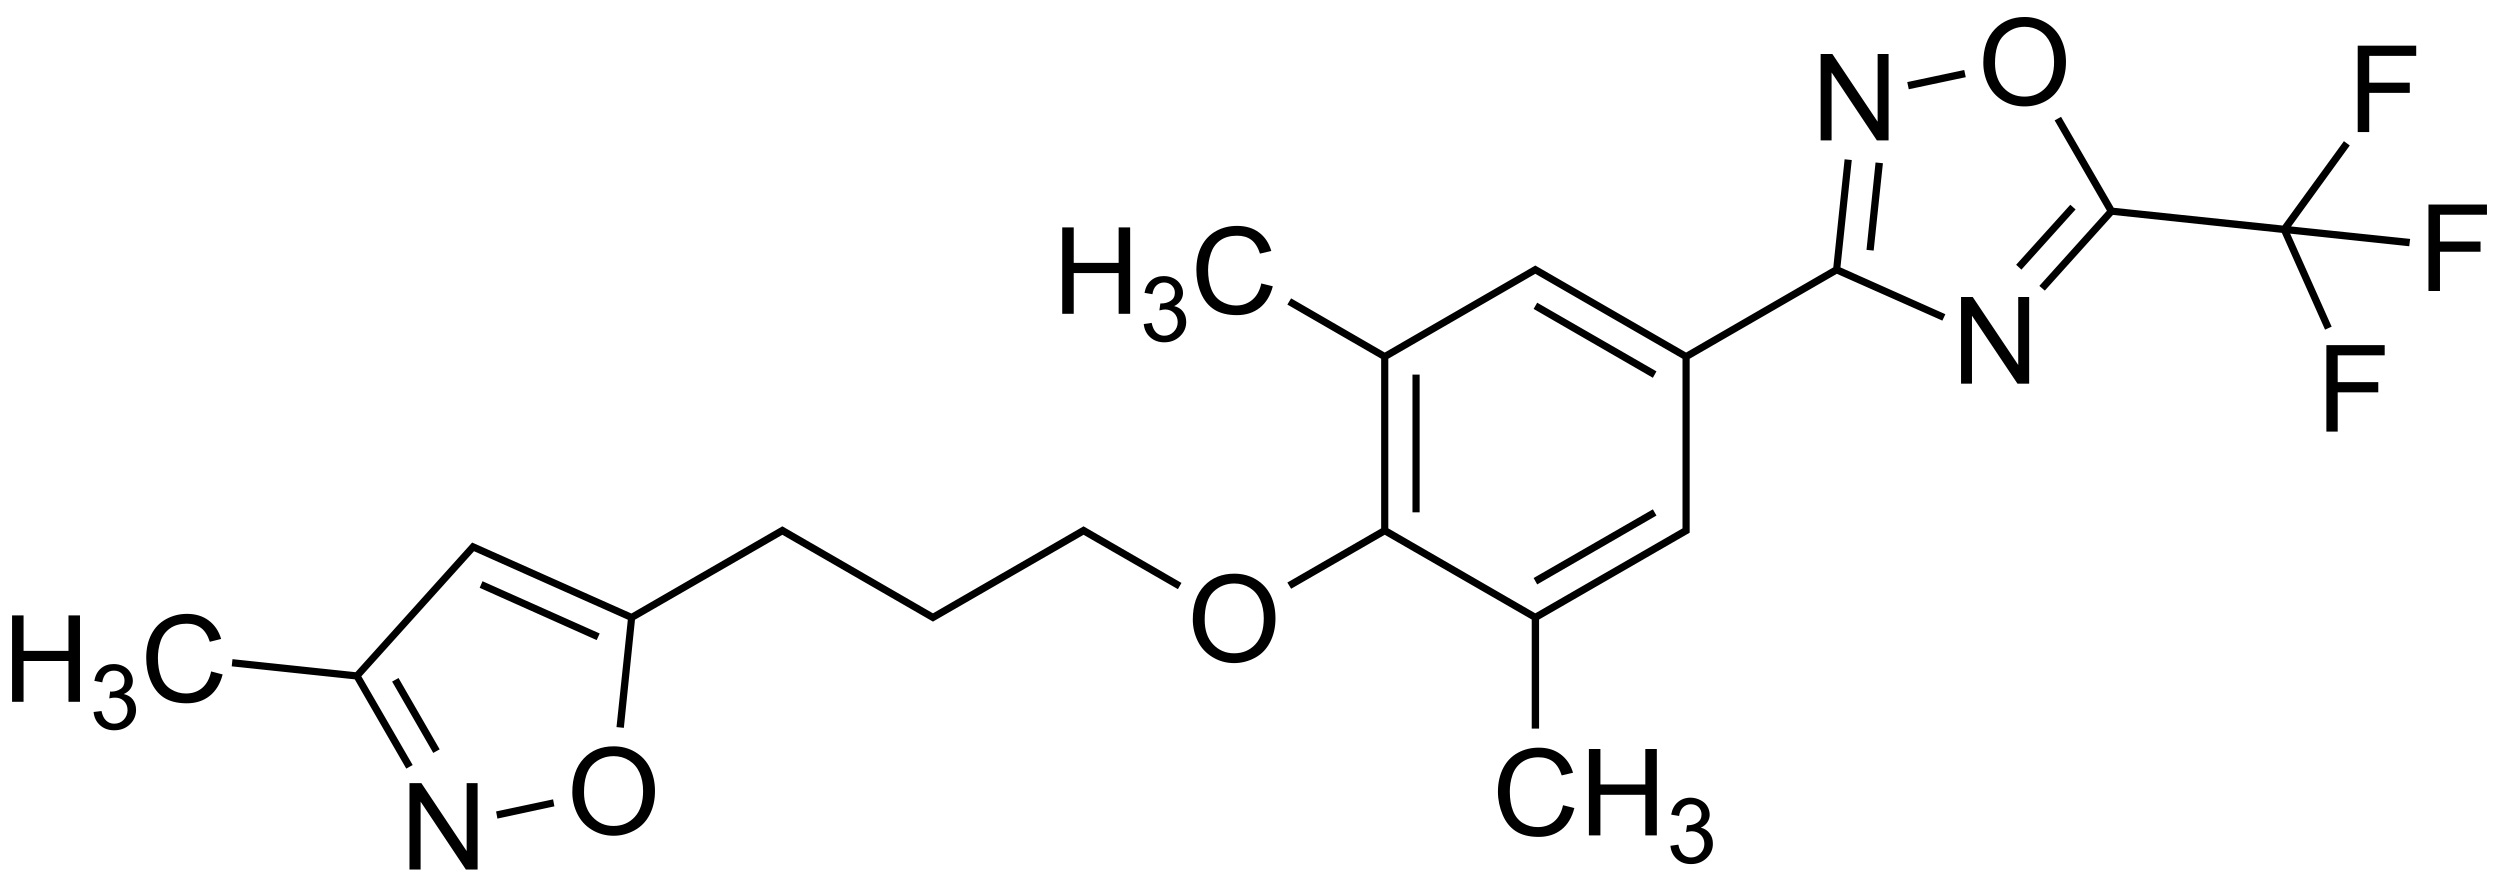 <svg xmlns:rdf="http://www.w3.org/1999/02/22-rdf-syntax-ns#" xmlns="http://www.w3.org/2000/svg" height="146" shape-rendering="geometricPrecision" width="414" version="1.1" xmlns:cc="http://creativecommons.org/ns#" xmlns:dc="http://purl.org/dc/elements/1.1/" preserveAspectRatio="xMidYMid">
<title>3-(3,5-dimethyl-4-(3-(3-methylisoxazol-5-yl)propoxy)phenyl)-5-(trifluoromethyl)-1,2,4-oxadiazole</title>

<path d="M335.281,2.812c-2.018,0-3.661,0.687-4.938,2.031-1.276,1.344-1.906,3.186-1.906,5.562,0,1.257,0.266,2.467,0.812,3.594,0.547,1.126,1.345,2.005,2.406,2.656,1.061,0.651,2.277,0.969,3.625,0.969,1.243,0,2.395-0.286,3.469-0.875,1.074-0.589,1.914-1.448,2.5-2.594,0.586-1.146,0.875-2.454,0.875-3.906-0-1.432-0.287-2.714-0.844-3.844-0.557-1.13-1.376-1.993-2.438-2.625-1.061-0.631-2.241-0.969-3.562-0.969zm0,1.625c0.944,0,1.804,0.24,2.562,0.719,0.758,0.479,1.325,1.162,1.719,2.031,0.394,0.869,0.594,1.897,0.594,3.062-0,1.842-0.454,3.247-1.375,4.25-0.921,1.003-2.105,1.5-3.531,1.5-1.4,0-2.541-0.476-3.469-1.469-0.928-0.993-1.406-2.368-1.406-4.094,0-2.155,0.502-3.673,1.469-4.594,0.967-0.921,2.096-1.406,3.438-1.406zm55.156,3.125,0,14.312,1.906,0,0-6.5,6.719,0,0-1.688-6.719,0,0-4.438,7.781,0,0-1.688-9.688,0zm-88.938,1.375,0,14.312,1.812,0,0-11.25,7.5,11.25,1.938,0,0-14.312-1.812,0,0,11.219-7.5-11.219-1.938,0zm23.781,2.656-9.438,2,0.25,1.188,9.438-2-0.25-1.188zm16.031,7.75-1.062,0.594,8.656,14.969-11.188,12.438,0.906,0.781,11.281-12.531,27.969,2.969,7.156,16.031,1.094-0.5-6.875-15.406,19.719,2.094,0.156-1.219-19.719-2.062,9.719-13.406-0.969-0.719-10.156,13.969-27.969-2.938-8.719-15.062zm-35.844,7.031-1.875,17.906-24.375,14.094-24.969-14.406-24.938,14.406-15.5-8.969-0.625,1.031,15.531,8.969,0,28.094-15.531,8.969,0.625,1.031,15.5-8.938,24.344,14.031,0,18.062,1.219,0,0-18.062,24.938-14.375,0-28.812,24.375-14.062,17.469,7.75,0.5-1.062-17.375-7.75,1.875-17.781-1.188-0.125zm5.125,0.531-1.5,14.469,1.188,0.125,1.531-14.469-1.219-0.125zm91.562,6.969,0,14.312,1.906,0,0-6.5,6.719,0,0-1.688-6.719,0,0-4.438,7.781,0,0-1.688-9.688,0zm-59.312,0.031-8.969,9.938,0.875,0.812,8.969-9.969-0.875-0.781zm-137.969,3.5c-1.263,0-2.417,0.268-3.469,0.844-1.051,0.576-1.868,1.421-2.438,2.531-0.57,1.11-0.844,2.415-0.844,3.906,0,1.367,0.245,2.652,0.75,3.844,0.505,1.191,1.221,2.091,2.188,2.719,0.967,0.628,2.238,0.938,3.781,0.938,1.491,0,2.749-0.402,3.781-1.219,1.032-0.817,1.759-2.007,2.156-3.562l-1.906-0.469c-0.26,1.204-0.764,2.107-1.5,2.719-0.736,0.612-1.626,0.938-2.688,0.938-0.872,0-1.689-0.238-2.438-0.688-0.749-0.449-1.301-1.123-1.656-2.031-0.355-0.908-0.531-1.97-0.531-3.188-0-0.944,0.169-1.861,0.469-2.75,0.299-0.889,0.792-1.598,1.531-2.125,0.739-0.527,1.681-0.781,2.781-0.781,0.957,0,1.743,0.212,2.375,0.688,0.631,0.475,1.105,1.24,1.438,2.281l1.875-0.438c-0.384-1.322-1.055-2.333-2.031-3.062-0.977-0.729-2.193-1.094-3.625-1.094zm-28.969,0.25,0,14.312,1.906,0,0-6.75,7.438,0,0,6.75,1.906,0,0-14.312-1.906,0,0,5.875-7.438,0,0-5.875-1.906,0zm78.344,7.688,24.375,14.062,0,28.094-24.375,14.062-24.344-14.062,0-28.094,24.344-14.062zm-61.5,0.375c-0.85,0-1.554,0.233-2.125,0.719-0.571,0.486-0.933,1.179-1.094,2.062l1.312,0.219c0.098-0.645,0.314-1.115,0.656-1.438,0.342-0.322,0.769-0.5,1.281-0.5,0.518,0,0.954,0.183,1.281,0.5,0.327,0.317,0.5,0.704,0.5,1.188-0,0.61-0.238,1.051-0.688,1.344-0.449,0.293-0.97,0.438-1.531,0.438-0.054,0-0.1,0.01-0.188,0l-0.156,1.156c0.371-0.098,0.688-0.156,0.938-0.156,0.61,0,1.104,0.201,1.5,0.594,0.396,0.393,0.594,0.895,0.594,1.5-0,0.635-0.229,1.164-0.656,1.594-0.427,0.43-0.942,0.656-1.562,0.656-0.522,0-0.949-0.17-1.312-0.5-0.364-0.33-0.63-0.878-0.781-1.625l-1.312,0.188c0.088,0.894,0.44,1.626,1.062,2.188,0.623,0.562,1.401,0.844,2.344,0.844,1.045,0,1.91-0.348,2.594-1,0.684-0.652,1.031-1.438,1.031-2.375-0-0.693-0.18-1.257-0.531-1.719-0.352-0.461-0.834-0.76-1.469-0.906,0.488-0.225,0.845-0.557,1.094-0.938,0.249-0.381,0.375-0.786,0.375-1.25-0-0.488-0.145-0.94-0.406-1.375-0.261-0.435-0.632-0.78-1.125-1.031-0.493-0.251-1.039-0.375-1.625-0.375zm132,3.469,0,14.344,1.812,0,0-11.25,7.531,11.25,1.938,0,0-14.344-1.812,0,0,11.25-7.531-11.25-1.938,0zm-70.188,0.938-0.594,1.031,19.75,11.406,0.594-1.062-19.75-11.375zm130.688,7.031,0,14.312,1.875,0,0-6.5,6.719,0,0-1.688-6.719,0,0-4.438,7.781,0,0-1.688-9.656,0zm-151.344,4.875,0,22.812,1.188,0,0-22.812-1.188,0zm39.812,22.312-19.75,11.375,0.594,1.062,19.75-11.406-0.594-1.031zm-144.156,2.812-25,14.438-26.375-11.75-19.312,21.469-20.375-2.156-0.125,1.188,20.375,2.156,8.531,14.781,1.062-0.594-8.5-14.688,18.656-20.719,25.469,11.344-1.875,17.781,1.219,0.125,1.844-17.906,24.406-14.062,24.938,14.375,24.938-14.375,15.625,9,0.594-1.031-16.219-9.375-24.938,14.406-24.938-14.406zm74.844,7.844c-2.018,0-3.693,0.656-4.969,2-1.276,1.344-1.906,3.217-1.906,5.594,0,1.257,0.266,2.436,0.812,3.562,0.547,1.126,1.376,2.005,2.438,2.656,1.061,0.651,2.246,1,3.594,1,1.243,0,2.426-0.317,3.5-0.906,1.074-0.589,1.883-1.448,2.469-2.594,0.586-1.146,0.875-2.454,0.875-3.906-0-1.432-0.256-2.714-0.812-3.844-0.557-1.13-1.376-1.993-2.438-2.625-1.061-0.631-2.241-0.937-3.562-0.938zm-124.5,1.25-0.469,1.094,19.375,8.656,0.5-1.094-19.406-8.656zm124.5,0.375c0.944,0,1.804,0.24,2.562,0.719,0.758,0.479,1.325,1.131,1.719,2,0.394,0.869,0.594,1.897,0.594,3.062-0,1.842-0.454,3.279-1.375,4.281-0.921,1.003-2.105,1.5-3.531,1.5-1.4,0-2.572-0.507-3.5-1.5-0.928-0.993-1.375-2.337-1.375-4.062,0-2.155,0.471-3.704,1.438-4.625,0.967-0.921,2.128-1.375,3.469-1.375zm-173.438,5.031c-1.263,0-2.417,0.299-3.469,0.875-1.051,0.576-1.868,1.421-2.438,2.531-0.57,1.11-0.844,2.384-0.844,3.875-0,1.367,0.245,2.652,0.75,3.844,0.505,1.191,1.221,2.122,2.188,2.75,0.967,0.628,2.238,0.938,3.781,0.938,1.491,0,2.749-0.402,3.781-1.219,1.032-0.817,1.759-2.007,2.156-3.562l-1.906-0.5c-0.26,1.204-0.764,2.138-1.5,2.75-0.736,0.612-1.626,0.906-2.688,0.906-0.872,0-1.689-0.238-2.438-0.688-0.749-0.449-1.301-1.123-1.656-2.031-0.355-0.908-0.531-1.97-0.531-3.188-0-0.944,0.138-1.861,0.438-2.75,0.299-0.889,0.824-1.598,1.562-2.125,0.739-0.527,1.681-0.781,2.781-0.781,0.957,0,1.743,0.244,2.375,0.719,0.631,0.475,1.105,1.24,1.438,2.281l1.875-0.469c-0.384-1.322-1.086-2.333-2.062-3.062-0.977-0.729-2.161-1.094-3.594-1.094zm-28.969,0.25,0,14.312,1.906,0,0-6.75,7.438,0,0,6.75,1.906,0,0-14.312-1.906,0,0,5.875-7.438,0,0-5.875-1.906,0zm16.844,8.062c-0.85,0-1.554,0.233-2.125,0.719-0.571,0.486-0.933,1.179-1.094,2.062l1.312,0.25c0.098-0.645,0.314-1.146,0.656-1.469,0.342-0.322,0.769-0.469,1.281-0.469,0.518,0,0.954,0.151,1.281,0.469,0.327,0.317,0.469,0.704,0.469,1.188-0,0.61-0.207,1.082-0.656,1.375-0.449,0.293-0.97,0.438-1.531,0.438-0.054,0-0.1-0.021-0.188-0.031l-0.156,1.156c0.371-0.098,0.688-0.125,0.938-0.125,0.61,0,1.104,0.169,1.5,0.562,0.396,0.393,0.594,0.895,0.594,1.5-0,0.635-0.229,1.195-0.656,1.625-0.427,0.43-0.942,0.625-1.562,0.625-0.522,0-0.949-0.17-1.312-0.5-0.364-0.33-0.63-0.847-0.781-1.594l-1.312,0.156c0.088,0.894,0.44,1.626,1.062,2.188,0.623,0.562,1.401,0.844,2.344,0.844,1.045,0,1.91-0.317,2.594-0.969,0.684-0.652,1.031-1.469,1.031-2.406-0-0.693-0.18-1.257-0.531-1.719-0.352-0.461-0.865-0.76-1.5-0.906,0.488-0.225,0.876-0.525,1.125-0.906,0.249-0.381,0.375-0.817,0.375-1.281-0-0.488-0.145-0.94-0.406-1.375-0.261-0.435-0.632-0.78-1.125-1.031-0.493-0.251-1.039-0.375-1.625-0.375zm47.156,2.312-1.062,0.594,6.812,11.812,1.062-0.594-6.812-11.812zm35.625,11.312c-2.018,0-3.661,0.656-4.938,2-1.276,1.344-1.906,3.217-1.906,5.594-0,1.257,0.266,2.436,0.812,3.562,0.547,1.126,1.345,2.005,2.406,2.656,1.061,0.651,2.277,1,3.625,1,1.243,0,2.395-0.317,3.469-0.906,1.074-0.589,1.914-1.448,2.5-2.594,0.586-1.146,0.875-2.454,0.875-3.906-0-1.432-0.287-2.714-0.844-3.844-0.557-1.13-1.376-1.993-2.438-2.625-1.061-0.631-2.241-0.937-3.562-0.938zm153.219,0.219c-1.263,0-2.417,0.268-3.469,0.844-1.051,0.576-1.868,1.421-2.438,2.531-0.57,1.11-0.875,2.415-0.875,3.906-0,1.367,0.277,2.652,0.781,3.844,0.505,1.191,1.221,2.09,2.188,2.719,0.967,0.628,2.238,0.938,3.781,0.938,1.491,0,2.749-0.402,3.781-1.219,1.032-0.817,1.728-2.006,2.125-3.562l-1.875-0.469c-0.26,1.204-0.764,2.107-1.5,2.719-0.736,0.612-1.626,0.906-2.688,0.906-0.872,0-1.689-0.207-2.438-0.656-0.749-0.449-1.301-1.123-1.656-2.031-0.355-0.908-0.531-1.97-0.531-3.188,0-0.944,0.138-1.861,0.438-2.75,0.299-0.889,0.824-1.598,1.562-2.125,0.739-0.527,1.65-0.812,2.75-0.812,0.957,0,1.775,0.243,2.406,0.719,0.631,0.475,1.105,1.24,1.438,2.281l1.875-0.438c-0.384-1.322-1.086-2.333-2.062-3.062-0.977-0.729-2.161-1.094-3.594-1.094zm8.281,0.219,0,14.312,1.906,0,0-6.719,7.438,0,0,6.719,1.906,0,0-14.312-1.906,0,0,5.875-7.438,0,0-5.875-1.906,0zm-161.5,1.188c0.944,0,1.804,0.24,2.562,0.719,0.758,0.479,1.325,1.131,1.719,2,0.394,0.869,0.594,1.897,0.594,3.062-0,1.842-0.454,3.279-1.375,4.281-0.921,1.003-2.105,1.5-3.531,1.5-1.4,0-2.541-0.507-3.469-1.5-0.928-0.993-1.406-2.337-1.406-4.062,0-2.155,0.471-3.704,1.438-4.625,0.967-0.921,2.128-1.375,3.469-1.375zm-33.812,4.469,0,14.312,1.844,0,0-11.25,7.5,11.25,1.938,0,0-14.312-1.812,0,0,11.25-7.5-11.25-1.969,0zm212.156,2.406c-0.85,0-1.554,0.264-2.125,0.75-0.571,0.486-0.933,1.179-1.094,2.062l1.312,0.219c0.098-0.645,0.314-1.115,0.656-1.438,0.342-0.322,0.769-0.5,1.281-0.5,0.518,0,0.954,0.151,1.281,0.469,0.327,0.317,0.5,0.735,0.5,1.219,0,0.61-0.238,1.051-0.688,1.344-0.449,0.293-0.97,0.438-1.531,0.438-0.054,0-0.1,0.01-0.188,0l-0.156,1.156c0.371-0.098,0.688-0.156,0.938-0.156,0.61,0,1.104,0.201,1.5,0.594,0.396,0.393,0.594,0.895,0.594,1.5-0,0.635-0.229,1.164-0.656,1.594-0.427,0.43-0.942,0.656-1.562,0.656-0.522,0-0.949-0.17-1.312-0.5s-0.63-0.878-0.781-1.625l-1.312,0.188c0.088,0.894,0.44,1.626,1.062,2.188,0.623,0.562,1.401,0.844,2.344,0.844,1.045,0,1.91-0.348,2.594-1,0.684-0.652,1.031-1.437,1.031-2.375-0-0.693-0.18-1.257-0.531-1.719-0.352-0.461-0.834-0.791-1.469-0.938,0.488-0.225,0.845-0.525,1.094-0.906,0.249-0.381,0.375-0.786,0.375-1.25-0-0.488-0.145-0.972-0.406-1.406-0.261-0.435-0.632-0.749-1.125-1-0.493-0.251-1.039-0.406-1.625-0.406zm-188.375,0.281-9.438,2,0.219,1.188,9.438-2.031-0.219-1.156z" fill="#000"/>
</svg>
